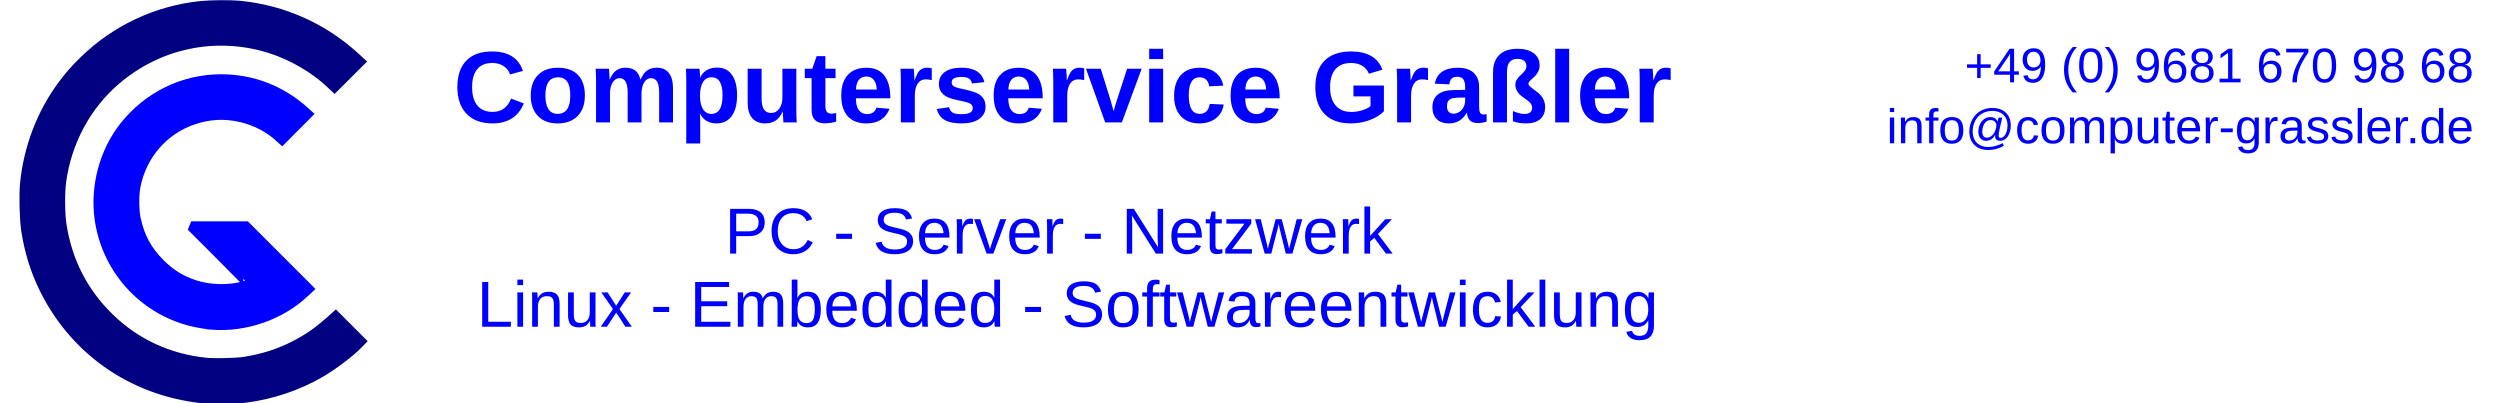 <?xml version="1.0" encoding="UTF-8" standalone="no"?>
<svg
   viewBox="0 0 615.118 99.213"
   version="1.1"
   width="615.118pt"
   height="99.213pt"
   id="svg349"
   sodipodi:docname="header_web.svg"
   xml:space="preserve"
   inkscape:version="1.2.1 (9c6d41e410, 2022-07-14)"
   xmlns:inkscape="http://www.inkscape.org/namespaces/inkscape"
   xmlns:sodipodi="http://sodipodi.sourceforge.net/DTD/sodipodi-0.dtd"
   xmlns:xlink="http://www.w3.org/1999/xlink"
   xmlns="http://www.w3.org/2000/svg"
   xmlns:svg="http://www.w3.org/2000/svg"><sodipodi:namedview
     id="namedview351"
     pagecolor="#ffffff"
     bordercolor="#666666"
     borderopacity="1.0"
     inkscape:showpageshadow="2"
     inkscape:pageopacity="0.0"
     inkscape:pagecheckerboard="0"
     inkscape:deskcolor="#d1d1d1"
     inkscape:document-units="pt"
     showgrid="false"
     showguides="true"
     inkscape:zoom="0.53410809"
     inkscape:cx="145.10172"
     inkscape:cy="196.58942"
     inkscape:window-width="1920"
     inkscape:window-height="1024"
     inkscape:window-x="1080"
     inkscape:window-y="26"
     inkscape:window-maximized="1"
     inkscape:current-layer="Background"><sodipodi:guide
       position="90.356,128.007"
       orientation="1,0"
       id="guide634"
       inkscape:locked="false" /><sodipodi:guide
       position="4.468,116.589"
       orientation="1,0"
       id="guide636"
       inkscape:locked="false" /></sodipodi:namedview><defs
     id="defs64"><clipPath
       id="Clip0"
       clipPathUnits="userSpaceOnUse"
       clip-rule="evenodd"><path
         d="M0 0 L86 0 L86 85.695 L0 85.695 L0 0 Z"
         transform="matrix(1 0 0 1 0 0)"
         id="path2" /></clipPath><path
       id="GlLiberationSans-Bold38"
       d="M3.882 8.965 C4.751 8.965 5.355 8.529 5.693 7.656 L6.948 8.13 C6.678 8.794 6.282 9.288 5.759 9.612 C5.237 9.936 4.611 10.098 3.882 10.098 C2.775 10.098 1.92 9.784 1.316 9.158 C0.712 8.531 0.41 7.655 0.41 6.528 C0.41 5.399 0.702 4.531 1.284 3.926 C1.867 3.32 2.712 3.018 3.818 3.018 C4.626 3.018 5.283 3.179 5.791 3.503 C6.299 3.827 6.655 4.303 6.86 4.932 L5.591 5.278 C5.483 4.933 5.273 4.659 4.958 4.456 C4.644 4.252 4.274 4.15 3.848 4.15 C3.197 4.15 2.703 4.352 2.366 4.756 C2.029 5.159 1.86 5.75 1.86 6.528 C1.86 7.319 2.034 7.923 2.38 8.34 C2.727 8.757 3.228 8.965 3.882 8.965 Z" /><path
       id="GlLiberationSans-Bold82"
       d="M5.718 7.353 C5.718 8.21 5.48 8.881 5.005 9.368 C4.53 9.854 3.872 10.098 3.032 10.098 C2.209 10.098 1.562 9.854 1.094 9.365 C0.625 8.877 0.391 8.206 0.391 7.353 C0.391 6.504 0.625 5.836 1.094 5.349 C1.562 4.862 2.218 4.619 3.062 4.619 C3.924 4.619 4.582 4.854 5.037 5.325 C5.491 5.795 5.718 6.471 5.718 7.353 L5.718 7.353 Z M4.282 7.353 C4.282 6.725 4.18 6.27 3.975 5.986 C3.77 5.703 3.472 5.562 3.081 5.562 C2.248 5.562 1.831 6.159 1.831 7.353 C1.831 7.943 1.933 8.391 2.136 8.699 C2.34 9.006 2.633 9.16 3.018 9.16 C3.861 9.16 4.282 8.558 4.282 7.353 Z" /><path
       id="GlLiberationSans-Bold80"
       d="M3.809 10 L3.809 7.036 C3.809 6.108 3.542 5.645 3.008 5.645 C2.731 5.645 2.506 5.786 2.332 6.069 C2.157 6.353 2.07 6.719 2.07 7.168 L2.07 10 L0.698 10 L0.698 5.898 C0.698 5.615 0.694 5.383 0.686 5.203 C0.678 5.022 0.669 4.86 0.659 4.717 L1.968 4.717 C1.978 4.779 1.991 4.944 2.007 5.212 C2.023 5.481 2.031 5.666 2.031 5.767 L2.051 5.767 C2.22 5.363 2.431 5.07 2.683 4.888 C2.935 4.705 3.237 4.614 3.589 4.614 C4.396 4.614 4.886 4.998 5.059 5.767 L5.088 5.767 C5.267 5.356 5.482 5.062 5.732 4.883 C5.983 4.704 6.302 4.614 6.69 4.614 C7.204 4.614 7.596 4.789 7.866 5.139 C8.136 5.489 8.272 5.991 8.272 6.645 L8.272 10 L6.909 10 L6.909 7.036 C6.909 6.108 6.642 5.645 6.108 5.645 C5.841 5.645 5.622 5.774 5.452 6.033 C5.281 6.292 5.187 6.649 5.171 7.105 L5.171 10 L3.809 10 Z" /><path
       id="GlLiberationSans-Bold83"
       d="M5.698 7.334 C5.698 8.216 5.522 8.897 5.168 9.377 C4.815 9.858 4.316 10.098 3.672 10.098 C3.301 10.098 2.978 10.017 2.703 9.856 C2.428 9.695 2.217 9.463 2.07 9.16 L2.041 9.16 C2.061 9.258 2.07 9.554 2.07 10.049 L2.07 12.075 L0.698 12.075 L0.698 5.933 C0.698 5.435 0.685 5.029 0.659 4.717 L1.992 4.717 C2.008 4.775 2.022 4.891 2.034 5.063 C2.045 5.236 2.051 5.407 2.051 5.576 L2.07 5.576 C2.38 4.928 2.943 4.605 3.76 4.605 C4.375 4.605 4.852 4.841 5.19 5.315 C5.529 5.789 5.698 6.462 5.698 7.334 L5.698 7.334 Z M4.268 7.334 C4.268 6.149 3.905 5.557 3.179 5.557 C2.814 5.557 2.535 5.716 2.341 6.035 C2.148 6.354 2.051 6.8 2.051 7.373 C2.051 7.943 2.148 8.383 2.341 8.694 C2.535 9.005 2.811 9.16 3.169 9.16 C3.901 9.16 4.268 8.551 4.268 7.334 Z" /><path
       id="GlLiberationSans-Bold88"
       d="M1.992 4.717 L1.992 7.681 C1.992 8.608 2.305 9.072 2.93 9.072 C3.262 9.072 3.53 8.93 3.733 8.645 C3.936 8.36 4.038 7.995 4.038 7.549 L4.038 4.717 L5.41 4.717 L5.41 8.818 C5.41 9.268 5.423 9.661 5.449 10 L4.141 10 C4.102 9.531 4.082 9.181 4.082 8.95 L4.058 8.95 C3.875 9.351 3.643 9.642 3.362 9.824 C3.08 10.007 2.746 10.098 2.358 10.098 C1.799 10.098 1.369 9.926 1.069 9.582 C0.77 9.239 0.62 8.735 0.62 8.071 L0.62 4.717 L1.992 4.717 Z" /><path
       id="GlLiberationSans-Bold87"
       d="M2.051 10.088 C1.647 10.088 1.336 9.978 1.118 9.758 C0.9 9.539 0.791 9.206 0.791 8.76 L0.791 5.645 L0.122 5.645 L0.122 4.717 L0.859 4.717 L1.289 3.477 L2.148 3.477 L2.148 4.717 L3.149 4.717 L3.149 5.645 L2.148 5.645 L2.148 8.389 C2.148 8.646 2.197 8.835 2.295 8.957 C2.393 9.08 2.544 9.141 2.749 9.141 C2.856 9.141 3.009 9.118 3.208 9.072 L3.208 9.922 C2.869 10.033 2.484 10.088 2.051 10.088 Z" /><path
       id="GlLiberationSans-Bold72"
       d="M2.861 10.098 C2.067 10.098 1.457 9.863 1.03 9.392 C0.604 8.922 0.391 8.236 0.391 7.334 C0.391 6.462 0.607 5.791 1.04 5.322 C1.473 4.853 2.087 4.619 2.881 4.619 C3.639 4.619 4.219 4.871 4.619 5.374 C5.019 5.877 5.22 6.613 5.22 7.583 L5.22 7.622 L1.831 7.622 C1.831 8.136 1.926 8.525 2.117 8.787 C2.307 9.049 2.578 9.18 2.93 9.18 C3.415 9.18 3.721 8.97 3.848 8.55 L5.142 8.662 C4.767 9.619 4.007 10.098 2.861 10.098 L2.861 10.098 Z M2.861 5.483 C2.539 5.483 2.291 5.596 2.117 5.82 C1.943 6.045 1.851 6.359 1.841 6.763 L3.892 6.763 C3.866 6.336 3.763 6.016 3.584 5.803 C3.405 5.59 3.164 5.483 2.861 5.483 Z" /><path
       id="GlLiberationSans-Bold85"
       d="M0.698 10 L0.698 5.957 C0.698 5.667 0.694 5.426 0.686 5.232 C0.678 5.038 0.669 4.867 0.659 4.717 L1.968 4.717 C1.978 4.775 1.991 4.954 2.007 5.252 C2.023 5.549 2.031 5.747 2.031 5.845 L2.051 5.845 C2.184 5.474 2.303 5.212 2.407 5.061 C2.511 4.91 2.635 4.797 2.778 4.724 C2.922 4.651 3.101 4.614 3.315 4.614 C3.491 4.614 3.633 4.639 3.74 4.688 L3.74 5.835 C3.519 5.786 3.324 5.762 3.154 5.762 C2.812 5.762 2.546 5.9 2.356 6.177 C2.166 6.453 2.07 6.864 2.07 7.407 L2.07 10 L0.698 10 Z" /><path
       id="GlLiberationSans-Bold86"
       d="M5.151 8.457 C5.151 8.968 4.942 9.369 4.524 9.661 C4.106 9.952 3.527 10.098 2.788 10.098 C2.062 10.098 1.506 9.983 1.121 9.753 C0.735 9.524 0.479 9.167 0.352 8.682 L1.558 8.501 C1.626 8.752 1.744 8.929 1.912 9.033 C2.079 9.137 2.371 9.189 2.788 9.189 C3.172 9.189 3.452 9.141 3.628 9.043 C3.804 8.945 3.892 8.792 3.892 8.584 C3.892 8.415 3.821 8.28 3.679 8.181 C3.538 8.082 3.298 7.998 2.959 7.93 C2.184 7.777 1.662 7.634 1.392 7.503 C1.121 7.371 0.916 7.2 0.774 6.99 C0.632 6.78 0.562 6.522 0.562 6.216 C0.562 5.711 0.756 5.318 1.145 5.037 C1.534 4.755 2.085 4.614 2.798 4.614 C3.426 4.614 3.932 4.736 4.314 4.98 C4.696 5.225 4.935 5.578 5.029 6.04 L3.813 6.167 C3.774 5.952 3.678 5.792 3.525 5.686 C3.372 5.58 3.13 5.527 2.798 5.527 C2.472 5.527 2.228 5.569 2.065 5.652 C1.903 5.735 1.821 5.874 1.821 6.069 C1.821 6.222 1.884 6.344 2.009 6.433 C2.135 6.523 2.345 6.597 2.642 6.655 C3.055 6.74 3.422 6.827 3.743 6.917 C4.063 7.006 4.32 7.113 4.514 7.236 C4.708 7.36 4.862 7.519 4.978 7.713 C5.094 7.906 5.151 8.154 5.151 8.457 Z" /><path
       id="GlLiberationSans-Bold89"
       d="M3.569 10 L1.929 10 L0.039 4.717 L1.489 4.717 L2.412 7.671 C2.461 7.834 2.576 8.241 2.759 8.892 C2.791 8.758 2.858 8.524 2.959 8.188 C3.06 7.853 3.434 6.696 4.082 4.717 L5.518 4.717 L3.569 10 Z" /><path
       id="GlLiberationSans-Bold76"
       d="M0.698 3.765 L0.698 2.754 L2.07 2.754 L2.07 3.765 L0.698 3.765 L0.698 3.765 Z M0.698 10 L0.698 4.717 L2.07 4.717 L2.07 10 L0.698 10 Z" /><path
       id="GlLiberationSans-Bold70"
       d="M2.9 10.098 C2.1 10.098 1.481 9.859 1.045 9.382 C0.609 8.905 0.391 8.241 0.391 7.388 C0.391 6.515 0.61 5.836 1.05 5.349 C1.489 4.862 2.113 4.619 2.92 4.619 C3.542 4.619 4.056 4.775 4.463 5.088 C4.87 5.4 5.125 5.832 5.23 6.382 L3.848 6.45 C3.809 6.18 3.711 5.964 3.555 5.803 C3.398 5.642 3.177 5.562 2.891 5.562 C2.184 5.562 1.831 6.152 1.831 7.334 C1.831 8.551 2.191 9.16 2.91 9.16 C3.171 9.16 3.389 9.078 3.564 8.914 C3.74 8.749 3.849 8.504 3.892 8.179 L5.269 8.242 C5.22 8.604 5.09 8.926 4.88 9.209 C4.67 9.492 4.395 9.711 4.053 9.866 C3.711 10.02 3.327 10.098 2.9 10.098 Z" /><path
       id="GlLiberationSans-Bold3"
       d="" /><path
       id="GlLiberationSans-Bold42"
       d="M3.936 8.97 C4.31 8.97 4.673 8.915 5.024 8.806 C5.376 8.697 5.648 8.558 5.84 8.389 L5.84 7.437 L4.16 7.437 L4.16 6.372 L7.158 6.372 L7.158 8.901 C6.794 9.276 6.319 9.569 5.735 9.78 C5.151 9.992 4.538 10.098 3.897 10.098 C2.777 10.098 1.916 9.788 1.313 9.168 C0.711 8.547 0.41 7.668 0.41 6.528 C0.41 5.395 0.713 4.527 1.318 3.923 C1.924 3.319 2.795 3.018 3.931 3.018 C5.545 3.018 6.572 3.615 7.012 4.81 L5.684 5.21 C5.54 4.862 5.316 4.598 5.01 4.419 C4.704 4.24 4.344 4.15 3.931 4.15 C3.254 4.15 2.739 4.355 2.388 4.766 C2.036 5.176 1.86 5.763 1.86 6.528 C1.86 7.306 2.042 7.908 2.405 8.332 C2.768 8.757 3.278 8.97 3.936 8.97 Z" /><path
       id="GlLiberationSans-Bold68"
       d="M1.919 10.098 C1.408 10.098 1.009 9.958 0.723 9.68 C0.436 9.402 0.293 9.01 0.293 8.506 C0.293 7.959 0.471 7.542 0.828 7.256 C1.184 6.969 1.701 6.823 2.378 6.816 L3.516 6.797 L3.516 6.528 C3.516 6.183 3.455 5.927 3.335 5.759 C3.215 5.592 3.018 5.508 2.744 5.508 C2.49 5.508 2.304 5.566 2.185 5.681 C2.066 5.797 1.992 5.988 1.963 6.255 L0.532 6.187 C0.62 5.672 0.855 5.282 1.238 5.017 C1.62 4.752 2.142 4.619 2.803 4.619 C3.47 4.619 3.984 4.783 4.346 5.112 C4.707 5.441 4.888 5.908 4.888 6.514 L4.888 8.438 C4.888 8.734 4.921 8.938 4.988 9.05 C5.055 9.163 5.166 9.219 5.322 9.219 C5.427 9.219 5.527 9.209 5.625 9.189 L5.625 9.932 C5.544 9.951 5.47 9.969 5.405 9.985 C5.34 10.002 5.275 10.015 5.21 10.024 C5.145 10.034 5.076 10.042 5.003 10.049 C4.929 10.055 4.844 10.059 4.746 10.059 C4.401 10.059 4.146 9.974 3.982 9.805 C3.817 9.635 3.719 9.386 3.687 9.058 L3.657 9.058 C3.273 9.751 2.694 10.098 1.919 10.098 L1.919 10.098 Z M3.516 7.554 L2.812 7.563 C2.494 7.576 2.267 7.611 2.134 7.668 C2 7.725 1.899 7.812 1.829 7.93 C1.759 8.047 1.724 8.203 1.724 8.398 C1.724 8.649 1.781 8.835 1.897 8.957 C2.013 9.08 2.166 9.141 2.358 9.141 C2.573 9.141 2.769 9.082 2.947 8.965 C3.124 8.848 3.263 8.686 3.364 8.479 C3.465 8.272 3.516 8.053 3.516 7.822 L3.516 7.554 Z" /><path
       id="GlLiberationSans-Bold161"
       d="M5.825 8.477 C5.825 9.004 5.662 9.406 5.334 9.683 C5.007 9.959 4.541 10.098 3.936 10.098 C3.46 10.098 3.034 10.028 2.656 9.888 L2.656 8.882 C2.819 8.957 3.01 9.023 3.23 9.082 C3.45 9.141 3.636 9.17 3.789 9.17 C4.053 9.17 4.245 9.114 4.365 9.001 C4.486 8.889 4.546 8.74 4.546 8.555 C4.546 8.385 4.484 8.228 4.36 8.084 C4.237 7.939 4.023 7.767 3.721 7.568 C3.171 7.213 2.895 6.787 2.895 6.289 C2.895 6.113 2.94 5.949 3.03 5.796 C3.119 5.643 3.257 5.485 3.442 5.322 C3.641 5.146 3.781 4.993 3.862 4.861 C3.944 4.729 3.984 4.59 3.984 4.443 C3.984 4.232 3.909 4.062 3.757 3.936 C3.606 3.809 3.387 3.745 3.101 3.745 C2.765 3.745 2.51 3.848 2.334 4.055 C2.158 4.262 2.07 4.595 2.07 5.054 L2.07 10 L0.698 10 L0.698 5.083 C0.698 4.321 0.906 3.743 1.321 3.347 C1.736 2.952 2.334 2.754 3.115 2.754 C3.786 2.754 4.315 2.9 4.702 3.193 C5.09 3.486 5.283 3.885 5.283 4.39 C5.283 4.565 5.256 4.722 5.203 4.861 C5.149 4.999 5.081 5.124 5 5.234 C4.919 5.345 4.83 5.444 4.734 5.532 C4.638 5.62 4.549 5.701 4.468 5.774 C4.386 5.847 4.319 5.917 4.265 5.984 C4.211 6.051 4.185 6.116 4.185 6.182 C4.185 6.263 4.218 6.34 4.285 6.414 C4.351 6.487 4.592 6.676 5.005 6.982 C5.552 7.389 5.825 7.887 5.825 8.477 Z" /><path
       id="GlLiberationSans-Bold79"
       d="M0.698 10 L0.698 2.754 L2.07 2.754 L2.07 10 L0.698 10 Z" /><path
       id="GlLiberationSans51"
       d="M6.143 5.19 C6.143 5.842 5.93 6.359 5.505 6.743 C5.081 7.127 4.504 7.319 3.774 7.319 L1.753 7.319 L1.753 10 L0.82 10 L0.82 3.12 L3.716 3.12 C4.487 3.12 5.085 3.301 5.508 3.662 C5.931 4.023 6.143 4.533 6.143 5.19 L6.143 5.19 Z M5.205 5.2 C5.205 4.312 4.671 3.867 3.604 3.867 L1.753 3.867 L1.753 6.582 L3.643 6.582 C4.684 6.582 5.205 6.121 5.205 5.2 Z" /><path
       id="GlLiberationSans38"
       d="M3.867 3.779 C3.106 3.779 2.513 4.024 2.09 4.514 C1.667 5.004 1.455 5.675 1.455 6.528 C1.455 7.371 1.676 8.049 2.117 8.562 C2.558 9.075 3.154 9.331 3.906 9.331 C4.87 9.331 5.594 8.854 6.079 7.9 L6.841 8.281 C6.558 8.874 6.16 9.324 5.647 9.634 C5.134 9.943 4.539 10.098 3.862 10.098 C3.169 10.098 2.569 9.954 2.063 9.666 C1.557 9.377 1.171 8.966 0.906 8.43 C0.64 7.895 0.508 7.261 0.508 6.528 C0.508 5.431 0.804 4.572 1.396 3.95 C1.989 3.328 2.809 3.018 3.857 3.018 C4.59 3.018 5.202 3.161 5.693 3.447 C6.185 3.734 6.546 4.158 6.777 4.722 L5.894 5.015 C5.734 4.614 5.478 4.308 5.125 4.097 C4.771 3.885 4.352 3.779 3.867 3.779 Z" /><path
       id="GlLiberationSans3"
       d="" /><path
       id="GlLiberationSans16"
       d="M0.444 7.734 L0.444 6.953 L2.886 6.953 L2.886 7.734 L0.444 7.734 Z" /><path
       id="GlLiberationSans54"
       d="M6.211 8.101 C6.211 8.735 5.963 9.227 5.466 9.575 C4.97 9.923 4.271 10.098 3.369 10.098 C1.693 10.098 0.721 9.515 0.454 8.35 L1.357 8.169 C1.462 8.582 1.683 8.886 2.022 9.08 C2.36 9.273 2.821 9.37 3.403 9.37 C4.006 9.37 4.47 9.267 4.797 9.06 C5.125 8.853 5.288 8.55 5.288 8.149 C5.288 7.925 5.237 7.742 5.134 7.603 C5.032 7.463 4.888 7.347 4.702 7.256 C4.517 7.165 4.295 7.088 4.038 7.026 C3.781 6.965 3.496 6.898 3.184 6.826 C2.64 6.706 2.227 6.585 1.946 6.465 C1.664 6.344 1.442 6.21 1.279 6.062 C1.117 5.914 0.992 5.741 0.906 5.542 C0.82 5.343 0.776 5.116 0.776 4.858 C0.776 4.269 1.002 3.815 1.453 3.496 C1.903 3.177 2.549 3.018 3.389 3.018 C4.17 3.018 4.767 3.137 5.181 3.376 C5.594 3.616 5.884 4.023 6.05 4.6 L5.132 4.761 C5.031 4.396 4.839 4.132 4.556 3.967 C4.272 3.803 3.88 3.721 3.379 3.721 C2.829 3.721 2.409 3.812 2.119 3.994 C1.829 4.176 1.685 4.448 1.685 4.81 C1.685 5.021 1.741 5.196 1.853 5.335 C1.965 5.473 2.127 5.59 2.339 5.686 C2.55 5.782 2.972 5.9 3.604 6.04 C3.815 6.089 4.026 6.139 4.236 6.189 C4.446 6.239 4.647 6.3 4.839 6.37 C5.031 6.44 5.211 6.522 5.378 6.616 C5.546 6.711 5.692 6.826 5.815 6.963 C5.939 7.1 6.036 7.261 6.106 7.446 C6.176 7.632 6.211 7.85 6.211 8.101 Z" /><path
       id="GlLiberationSans72"
       d="M1.348 7.544 C1.348 8.149 1.473 8.617 1.724 8.945 C1.974 9.274 2.341 9.438 2.822 9.438 C3.203 9.438 3.508 9.362 3.738 9.209 C3.967 9.056 4.123 8.862 4.204 8.628 L4.976 8.848 C4.66 9.681 3.942 10.098 2.822 10.098 C2.041 10.098 1.446 9.865 1.038 9.399 C0.629 8.934 0.425 8.242 0.425 7.324 C0.425 6.452 0.629 5.783 1.038 5.317 C1.446 4.852 2.03 4.619 2.788 4.619 C4.341 4.619 5.117 5.555 5.117 7.427 L5.117 7.544 L1.348 7.544 L1.348 7.544 Z M4.209 6.87 C4.16 6.313 4.019 5.907 3.784 5.652 C3.55 5.396 3.213 5.269 2.773 5.269 C2.347 5.269 2.009 5.411 1.76 5.696 C1.511 5.981 1.377 6.372 1.357 6.87 L4.209 6.87 Z" /><path
       id="GlLiberationSans85"
       d="M0.693 10 L0.693 5.947 C0.693 5.576 0.684 5.166 0.664 4.717 L1.494 4.717 C1.52 5.316 1.533 5.675 1.533 5.796 L1.553 5.796 C1.693 5.343 1.854 5.034 2.036 4.868 C2.218 4.702 2.476 4.619 2.808 4.619 C2.925 4.619 3.044 4.635 3.164 4.668 L3.164 5.474 C3.047 5.441 2.891 5.425 2.695 5.425 C2.331 5.425 2.052 5.582 1.86 5.896 C1.668 6.21 1.572 6.66 1.572 7.246 L1.572 10 L0.693 10 Z" /><path
       id="GlLiberationSans89"
       d="M2.993 10 L1.953 10 L0.034 4.717 L0.972 4.717 L2.134 8.154 C2.176 8.284 2.288 8.67 2.471 9.312 L2.642 8.74 L2.832 8.164 L4.033 4.717 L4.966 4.717 L2.993 10 Z" /><path
       id="GlLiberationSans49"
       d="M5.283 10 L1.602 4.141 L1.626 4.614 L1.65 5.43 L1.65 10 L0.82 10 L0.82 3.12 L1.904 3.12 L5.625 9.019 C5.586 8.381 5.566 7.918 5.566 7.632 L5.566 3.12 L6.406 3.12 L6.406 10 L5.283 10 Z" /><path
       id="GlLiberationSans87"
       d="M2.705 9.961 C2.415 10.039 2.119 10.078 1.816 10.078 C1.113 10.078 0.762 9.679 0.762 8.882 L0.762 5.356 L0.151 5.356 L0.151 4.717 L0.796 4.717 L1.055 3.535 L1.641 3.535 L1.641 4.717 L2.617 4.717 L2.617 5.356 L1.641 5.356 L1.641 8.691 C1.641 8.945 1.682 9.123 1.765 9.226 C1.848 9.329 1.992 9.38 2.197 9.38 C2.315 9.38 2.484 9.357 2.705 9.312 L2.705 9.961 Z" /><path
       id="GlLiberationSans93"
       d="M0.405 10 L0.405 9.331 L3.359 5.395 L0.571 5.395 L0.571 4.717 L4.399 4.717 L4.399 5.386 L1.44 9.321 L4.502 9.321 L4.502 10 L0.405 10 Z" /><path
       id="GlLiberationSans90"
       d="M5.732 10 L4.712 10 L3.789 6.265 L3.613 5.439 C3.584 5.586 3.538 5.797 3.477 6.072 C3.415 6.347 3.083 7.656 2.48 10 L1.465 10 L-0.015 4.717 L0.855 4.717 L1.748 8.306 C1.771 8.384 1.841 8.706 1.958 9.273 L2.041 8.911 L3.145 4.717 L4.087 4.717 L5.01 8.345 L5.234 9.273 L5.386 8.594 L6.387 4.717 L7.246 4.717 L5.732 10 Z" /><path
       id="GlLiberationSans78"
       d="M3.984 10 L2.197 7.588 L1.553 8.12 L1.553 10 L0.674 10 L0.674 2.754 L1.553 2.754 L1.553 7.28 L3.872 4.717 L4.902 4.717 L2.759 6.987 L5.015 10 L3.984 10 Z" /><path
       id="GlLiberationSans47"
       d="M0.82 10 L0.82 3.12 L1.753 3.12 L1.753 9.238 L5.23 9.238 L5.23 10 L0.82 10 Z" /><path
       id="GlLiberationSans76"
       d="M0.669 3.594 L0.669 2.754 L1.548 2.754 L1.548 3.594 L0.669 3.594 L0.669 3.594 Z M0.669 10 L0.669 4.717 L1.548 4.717 L1.548 10 L0.669 10 Z" /><path
       id="GlLiberationSans81"
       d="M4.028 10 L4.028 6.65 C4.028 6.302 3.994 6.032 3.926 5.84 C3.857 5.648 3.748 5.509 3.599 5.425 C3.449 5.34 3.229 5.298 2.94 5.298 C2.516 5.298 2.183 5.443 1.938 5.732 C1.694 6.022 1.572 6.424 1.572 6.938 L1.572 10 L0.693 10 L0.693 5.845 C0.693 5.229 0.684 4.853 0.664 4.717 L1.494 4.717 C1.497 4.733 1.501 4.777 1.504 4.849 C1.507 4.92 1.511 5.003 1.516 5.095 C1.521 5.188 1.527 5.363 1.533 5.62 L1.548 5.62 C1.75 5.256 1.983 4.998 2.249 4.846 C2.514 4.695 2.843 4.619 3.237 4.619 C3.817 4.619 4.241 4.763 4.509 5.051 C4.778 5.339 4.912 5.815 4.912 6.48 L4.912 10 L4.028 10 Z" /><path
       id="GlLiberationSans88"
       d="M1.533 4.717 L1.533 8.066 C1.533 8.415 1.567 8.685 1.636 8.877 C1.704 9.069 1.813 9.207 1.963 9.292 C2.113 9.377 2.332 9.419 2.622 9.419 C3.045 9.419 3.379 9.274 3.623 8.984 C3.867 8.695 3.989 8.293 3.989 7.778 L3.989 4.717 L4.868 4.717 L4.868 8.872 C4.868 9.487 4.878 9.863 4.897 10 L4.067 10 C4.064 9.984 4.061 9.94 4.058 9.868 C4.054 9.797 4.05 9.714 4.045 9.622 C4.041 9.529 4.035 9.354 4.028 9.097 L4.014 9.097 C3.812 9.461 3.578 9.719 3.313 9.871 C3.048 10.022 2.718 10.098 2.324 10.098 C1.745 10.098 1.321 9.954 1.052 9.666 C0.784 9.377 0.649 8.901 0.649 8.237 L0.649 4.717 L1.533 4.717 Z" /><path
       id="GlLiberationSans91"
       d="M3.911 10 L2.49 7.832 L1.06 10 L0.112 10 L1.992 7.285 L0.2 4.717 L1.172 4.717 L2.49 6.772 L3.799 4.717 L4.78 4.717 L2.988 7.275 L4.893 10 L3.911 10 Z" /><path
       id="GlLiberationSans40"
       d="M0.82 10 L0.82 3.12 L6.04 3.12 L6.04 3.882 L1.753 3.882 L1.753 6.089 L5.747 6.089 L5.747 6.841 L1.753 6.841 L1.753 9.238 L6.24 9.238 L6.24 10 L0.82 10 Z" /><path
       id="GlLiberationSans80"
       d="M3.75 10 L3.75 6.65 C3.75 6.139 3.68 5.786 3.54 5.591 C3.4 5.395 3.148 5.298 2.783 5.298 C2.409 5.298 2.113 5.441 1.895 5.728 C1.676 6.014 1.567 6.418 1.567 6.938 L1.567 10 L0.693 10 L0.693 5.845 C0.693 5.229 0.684 4.853 0.664 4.717 L1.494 4.717 C1.497 4.733 1.501 4.777 1.504 4.849 C1.507 4.92 1.511 5.003 1.516 5.095 C1.521 5.188 1.527 5.363 1.533 5.62 L1.548 5.62 C1.737 5.246 1.953 4.985 2.197 4.839 C2.441 4.692 2.739 4.619 3.091 4.619 C3.491 4.619 3.808 4.699 4.04 4.858 C4.273 5.018 4.435 5.272 4.526 5.62 L4.541 5.62 C4.723 5.265 4.944 5.01 5.203 4.853 C5.461 4.697 5.775 4.619 6.143 4.619 C6.677 4.619 7.065 4.764 7.307 5.054 C7.55 5.343 7.671 5.819 7.671 6.48 L7.671 10 L6.802 10 L6.802 6.65 C6.802 6.139 6.732 5.786 6.592 5.591 C6.452 5.395 6.2 5.298 5.835 5.298 C5.451 5.298 5.152 5.44 4.939 5.725 C4.726 6.01 4.619 6.414 4.619 6.938 L4.619 10 L3.75 10 Z" /><path
       id="GlLiberationSans69"
       d="M5.142 7.334 C5.142 9.176 4.494 10.098 3.198 10.098 C2.798 10.098 2.465 10.025 2.2 9.88 C1.934 9.736 1.719 9.502 1.553 9.18 L1.543 9.18 C1.543 9.281 1.536 9.434 1.523 9.641 C1.51 9.848 1.501 9.967 1.494 10 L0.645 10 C0.664 9.824 0.674 9.461 0.674 8.911 L0.674 2.754 L1.553 2.754 L1.553 4.819 C1.553 5.031 1.546 5.28 1.533 5.566 L1.553 5.566 C1.716 5.228 1.931 4.985 2.2 4.839 C2.468 4.692 2.801 4.619 3.198 4.619 C3.866 4.619 4.356 4.844 4.67 5.293 C4.984 5.742 5.142 6.422 5.142 7.334 L5.142 7.334 Z M4.219 7.363 C4.219 6.624 4.121 6.095 3.926 5.776 C3.73 5.457 3.413 5.298 2.974 5.298 C2.479 5.298 2.118 5.467 1.892 5.806 C1.666 6.144 1.553 6.681 1.553 7.417 C1.553 8.11 1.663 8.622 1.885 8.953 C2.106 9.283 2.466 9.448 2.964 9.448 C3.407 9.448 3.726 9.285 3.923 8.957 C4.12 8.63 4.219 8.099 4.219 7.363 Z" /><path
       id="GlLiberationSans71"
       d="M4.009 9.15 C3.846 9.489 3.63 9.731 3.362 9.878 C3.093 10.024 2.76 10.098 2.363 10.098 C1.696 10.098 1.205 9.873 0.891 9.424 C0.577 8.975 0.42 8.294 0.42 7.383 C0.42 5.54 1.068 4.619 2.363 4.619 C2.764 4.619 3.097 4.692 3.364 4.839 C3.631 4.985 3.846 5.218 4.009 5.537 L4.019 5.537 L4.009 4.946 L4.009 2.754 L4.888 2.754 L4.888 8.911 C4.888 9.461 4.897 9.824 4.917 10 L4.077 10 C4.067 9.948 4.057 9.828 4.045 9.639 C4.034 9.45 4.028 9.287 4.028 9.15 L4.009 9.15 L4.009 9.15 Z M1.343 7.353 C1.343 8.092 1.44 8.621 1.636 8.94 C1.831 9.259 2.148 9.419 2.588 9.419 C3.086 9.419 3.447 9.246 3.672 8.901 C3.896 8.556 4.009 8.021 4.009 7.295 C4.009 6.595 3.896 6.082 3.672 5.757 C3.447 5.431 3.089 5.269 2.598 5.269 C2.155 5.269 1.835 5.432 1.638 5.759 C1.441 6.086 1.343 6.618 1.343 7.353 Z" /><path
       id="GlLiberationSans82"
       d="M5.142 7.353 C5.142 8.278 4.938 8.966 4.531 9.419 C4.124 9.871 3.534 10.098 2.759 10.098 C1.987 10.098 1.405 9.863 1.011 9.392 C0.617 8.922 0.42 8.242 0.42 7.353 C0.42 5.531 1.209 4.619 2.788 4.619 C3.595 4.619 4.189 4.841 4.57 5.286 C4.951 5.73 5.142 6.419 5.142 7.353 L5.142 7.353 Z M4.219 7.353 C4.219 6.624 4.111 6.095 3.894 5.764 C3.678 5.434 3.314 5.269 2.803 5.269 C2.288 5.269 1.917 5.437 1.687 5.774 C1.458 6.111 1.343 6.637 1.343 7.353 C1.343 8.05 1.456 8.573 1.682 8.923 C1.908 9.273 2.264 9.448 2.749 9.448 C3.276 9.448 3.653 9.279 3.879 8.94 C4.106 8.602 4.219 8.073 4.219 7.353 Z" /><path
       id="GlLiberationSans73"
       d="M1.763 5.356 L1.763 10 L0.884 10 L0.884 5.356 L0.142 5.356 L0.142 4.717 L0.884 4.717 L0.884 4.121 C0.884 3.639 0.99 3.293 1.201 3.081 C1.413 2.869 1.737 2.764 2.173 2.764 C2.417 2.764 2.624 2.783 2.793 2.822 L2.793 3.491 C2.647 3.465 2.516 3.452 2.402 3.452 C2.178 3.452 2.015 3.509 1.914 3.623 C1.813 3.737 1.763 3.944 1.763 4.243 L1.763 4.717 L2.793 4.717 L2.793 5.356 L1.763 5.356 Z" /><path
       id="GlLiberationSans68"
       d="M2.022 10.098 C1.491 10.098 1.092 9.958 0.825 9.678 C0.558 9.398 0.425 9.014 0.425 8.525 C0.425 7.978 0.605 7.559 0.964 7.266 C1.324 6.973 1.904 6.816 2.705 6.797 L3.892 6.777 L3.892 6.489 C3.892 6.06 3.8 5.752 3.618 5.566 C3.436 5.381 3.149 5.288 2.759 5.288 C2.365 5.288 2.078 5.355 1.899 5.488 C1.72 5.622 1.613 5.835 1.577 6.128 L0.659 6.045 C0.809 5.094 1.515 4.619 2.778 4.619 C3.442 4.619 3.942 4.771 4.277 5.076 C4.613 5.38 4.78 5.82 4.78 6.396 L4.78 8.672 C4.78 8.932 4.814 9.128 4.883 9.26 C4.951 9.392 5.081 9.458 5.273 9.458 C5.358 9.458 5.454 9.447 5.562 9.424 L5.562 9.971 C5.34 10.023 5.114 10.049 4.883 10.049 C4.557 10.049 4.32 9.963 4.172 9.793 C4.024 9.622 3.94 9.354 3.921 8.989 L3.892 8.989 C3.667 9.393 3.406 9.679 3.108 9.846 C2.81 10.014 2.448 10.098 2.022 10.098 L2.022 10.098 Z M2.222 9.438 C2.544 9.438 2.83 9.365 3.081 9.219 C3.332 9.072 3.529 8.871 3.674 8.616 C3.819 8.36 3.892 8.097 3.892 7.827 L3.892 7.393 L2.93 7.412 C2.516 7.419 2.203 7.461 1.99 7.539 C1.777 7.617 1.613 7.738 1.499 7.9 C1.385 8.063 1.328 8.276 1.328 8.54 C1.328 8.826 1.405 9.048 1.56 9.204 C1.715 9.36 1.935 9.438 2.222 9.438 Z" /><path
       id="GlLiberationSans70"
       d="M1.343 7.334 C1.343 8.037 1.453 8.558 1.675 8.896 C1.896 9.235 2.23 9.404 2.676 9.404 C2.988 9.404 3.249 9.32 3.459 9.15 C3.669 8.981 3.799 8.721 3.848 8.369 L4.736 8.428 C4.668 8.935 4.451 9.341 4.087 9.644 C3.722 9.946 3.26 10.098 2.7 10.098 C1.961 10.098 1.397 9.864 1.008 9.397 C0.619 8.93 0.425 8.249 0.425 7.353 C0.425 6.465 0.62 5.787 1.011 5.32 C1.401 4.853 1.961 4.619 2.69 4.619 C3.231 4.619 3.679 4.759 4.036 5.039 C4.392 5.319 4.616 5.705 4.707 6.196 L3.804 6.265 C3.758 5.972 3.643 5.739 3.457 5.566 C3.272 5.394 3.008 5.308 2.666 5.308 C2.201 5.308 1.864 5.462 1.655 5.772 C1.447 6.081 1.343 6.602 1.343 7.334 Z" /><path
       id="GlLiberationSans79"
       d="M0.674 10 L0.674 2.754 L1.553 2.754 L1.553 10 L0.674 10 Z" /><path
       id="GlLiberationSans74"
       d="M2.676 12.075 C2.1 12.075 1.641 11.962 1.299 11.736 C0.957 11.51 0.737 11.188 0.64 10.772 L1.523 10.645 C1.582 10.889 1.711 11.077 1.912 11.208 C2.112 11.34 2.375 11.406 2.7 11.406 C3.576 11.406 4.014 10.893 4.014 9.868 L4.014 9.019 L4.004 9.019 C3.838 9.357 3.61 9.612 3.32 9.783 C3.031 9.954 2.692 10.039 2.305 10.039 C1.657 10.039 1.181 9.824 0.876 9.395 C0.572 8.965 0.42 8.289 0.42 7.368 C0.42 6.434 0.584 5.745 0.911 5.3 C1.238 4.856 1.735 4.634 2.402 4.634 C2.777 4.634 3.101 4.719 3.376 4.89 C3.652 5.061 3.864 5.304 4.014 5.62 L4.023 5.62 C4.023 5.522 4.03 5.353 4.043 5.112 C4.056 4.871 4.069 4.74 4.082 4.717 L4.917 4.717 C4.897 4.893 4.888 5.257 4.888 5.81 L4.888 9.849 C4.888 11.333 4.15 12.075 2.676 12.075 L2.676 12.075 Z M4.014 7.358 C4.014 6.929 3.955 6.558 3.838 6.248 C3.721 5.937 3.556 5.699 3.342 5.535 C3.129 5.37 2.887 5.288 2.617 5.288 C2.168 5.288 1.841 5.451 1.636 5.776 C1.431 6.102 1.328 6.629 1.328 7.358 C1.328 8.081 1.424 8.6 1.616 8.916 C1.808 9.232 2.137 9.39 2.603 9.39 C2.879 9.39 3.125 9.308 3.34 9.146 C3.555 8.983 3.721 8.749 3.838 8.445 C3.955 8.14 4.014 7.778 4.014 7.358 Z" /><path
       id="GlLiberationSans14"
       d="M3.276 7.031 L3.276 9.121 L2.559 9.121 L2.559 7.031 L0.488 7.031 L0.488 6.318 L2.559 6.318 L2.559 4.228 L3.276 4.228 L3.276 6.318 L5.347 6.318 L5.347 7.031 L3.276 7.031 Z" /><path
       id="GlLiberationSans23"
       d="M4.302 8.442 L4.302 10 L3.472 10 L3.472 8.442 L0.23 8.442 L0.23 7.759 L3.379 3.12 L4.302 3.12 L4.302 7.749 L5.269 7.749 L5.269 8.442 L4.302 8.442 L4.302 8.442 Z M3.472 4.111 C3.465 4.131 3.42 4.217 3.335 4.37 C3.25 4.523 3.187 4.63 3.145 4.692 L1.382 7.29 L1.118 7.651 L1.04 7.749 L3.472 7.749 L3.472 4.111 Z" /><path
       id="GlLiberationSans28"
       d="M5.088 6.421 C5.088 7.603 4.872 8.511 4.441 9.145 C4.01 9.78 3.395 10.098 2.598 10.098 C2.061 10.098 1.63 9.985 1.306 9.758 C0.982 9.532 0.75 9.167 0.61 8.662 L1.45 8.53 C1.626 9.103 2.013 9.39 2.612 9.39 C3.117 9.39 3.508 9.155 3.784 8.687 C4.061 8.218 4.206 7.549 4.219 6.68 C4.089 6.973 3.866 7.208 3.55 7.385 C3.234 7.563 2.887 7.651 2.51 7.651 C1.891 7.651 1.396 7.44 1.025 7.017 C0.654 6.593 0.469 6.032 0.469 5.332 C0.469 4.613 0.671 4.047 1.074 3.635 C1.478 3.223 2.039 3.018 2.759 3.018 C3.524 3.018 4.103 3.301 4.497 3.867 C4.891 4.434 5.088 5.285 5.088 6.421 L5.088 6.421 Z M4.131 5.571 C4.131 5.018 4.004 4.573 3.75 4.236 C3.496 3.899 3.156 3.73 2.73 3.73 C2.306 3.73 1.973 3.875 1.728 4.163 C1.484 4.451 1.362 4.84 1.362 5.332 C1.362 5.833 1.484 6.23 1.728 6.521 C1.973 6.812 2.303 6.958 2.72 6.958 C2.974 6.958 3.21 6.9 3.428 6.785 C3.646 6.669 3.817 6.505 3.943 6.294 C4.068 6.082 4.131 5.841 4.131 5.571 Z" /><path
       id="GlLiberationSans11"
       d="M0.62 7.402 C0.62 6.462 0.767 5.617 1.062 4.868 C1.357 4.12 1.81 3.415 2.422 2.754 L3.272 2.754 C2.663 3.431 2.216 4.15 1.931 4.912 C1.646 5.674 1.504 6.507 1.504 7.412 C1.504 8.314 1.645 9.144 1.926 9.902 C2.208 10.661 2.656 11.383 3.272 12.07 L2.422 12.07 C1.807 11.406 1.353 10.699 1.06 9.949 C0.767 9.198 0.62 8.356 0.62 7.422 L0.62 7.402 Z" /><path
       id="GlLiberationSans19"
       d="M5.171 6.558 C5.171 7.707 4.968 8.584 4.563 9.19 C4.158 9.795 3.56 10.098 2.769 10.098 C1.978 10.098 1.383 9.797 0.986 9.194 C0.589 8.592 0.391 7.713 0.391 6.558 C0.391 5.376 0.583 4.491 0.969 3.901 C1.355 3.312 1.964 3.018 2.798 3.018 C3.608 3.018 4.207 3.315 4.592 3.911 C4.978 4.507 5.171 5.389 5.171 6.558 L5.171 6.558 Z M4.277 6.558 C4.277 5.565 4.163 4.845 3.933 4.399 C3.704 3.953 3.325 3.73 2.798 3.73 C2.257 3.73 1.869 3.95 1.633 4.39 C1.397 4.829 1.279 5.552 1.279 6.558 C1.279 7.534 1.399 8.249 1.638 8.701 C1.877 9.154 2.257 9.38 2.778 9.38 C3.296 9.38 3.675 9.149 3.916 8.687 C4.157 8.224 4.277 7.515 4.277 6.558 Z" /><path
       id="GlLiberationSans12"
       d="M2.71 7.422 C2.71 8.363 2.563 9.207 2.268 9.956 C1.974 10.705 1.52 11.409 0.908 12.07 L0.059 12.07 C0.671 11.387 1.118 10.667 1.401 9.91 C1.685 9.153 1.826 8.32 1.826 7.412 C1.826 6.504 1.684 5.671 1.399 4.912 C1.114 4.154 0.667 3.434 0.059 2.754 L0.908 2.754 C1.523 3.418 1.978 4.125 2.27 4.875 C2.563 5.626 2.71 6.468 2.71 7.402 L2.71 7.422 Z" /><path
       id="GlLiberationSans25"
       d="M5.122 7.749 C5.122 8.475 4.925 9.048 4.531 9.468 C4.137 9.888 3.594 10.098 2.9 10.098 C2.126 10.098 1.533 9.81 1.123 9.233 C0.713 8.657 0.508 7.819 0.508 6.719 C0.508 5.527 0.721 4.613 1.147 3.975 C1.574 3.337 2.181 3.018 2.969 3.018 C4.007 3.018 4.662 3.485 4.932 4.419 L4.092 4.57 C3.919 4.01 3.542 3.73 2.959 3.73 C2.458 3.73 2.069 3.964 1.794 4.431 C1.519 4.898 1.382 5.575 1.382 6.46 C1.541 6.164 1.766 5.938 2.056 5.784 C2.345 5.629 2.677 5.552 3.052 5.552 C3.687 5.552 4.19 5.75 4.563 6.147 C4.936 6.545 5.122 7.078 5.122 7.749 L5.122 7.749 Z M4.229 7.788 C4.229 7.29 4.107 6.906 3.862 6.636 C3.618 6.366 3.278 6.23 2.842 6.23 C2.432 6.23 2.1 6.35 1.848 6.589 C1.596 6.829 1.47 7.158 1.47 7.578 C1.47 8.109 1.601 8.543 1.863 8.882 C2.125 9.22 2.461 9.39 2.871 9.39 C3.294 9.39 3.626 9.247 3.867 8.963 C4.108 8.678 4.229 8.286 4.229 7.788 Z" /><path
       id="GlLiberationSans27"
       d="M5.127 8.081 C5.127 8.716 4.925 9.211 4.522 9.565 C4.118 9.92 3.538 10.098 2.783 10.098 C2.048 10.098 1.472 9.923 1.057 9.575 C0.642 9.227 0.435 8.732 0.435 8.091 C0.435 7.642 0.563 7.264 0.82 6.958 C1.077 6.652 1.406 6.467 1.807 6.401 L1.807 6.382 C1.432 6.294 1.137 6.104 0.92 5.811 C0.704 5.518 0.596 5.174 0.596 4.78 C0.596 4.256 0.792 3.831 1.184 3.506 C1.576 3.18 2.103 3.018 2.764 3.018 C3.441 3.018 3.975 3.177 4.368 3.496 C4.76 3.815 4.956 4.246 4.956 4.79 C4.956 5.184 4.847 5.527 4.629 5.82 C4.411 6.113 4.113 6.297 3.735 6.372 L3.735 6.392 C4.175 6.463 4.517 6.65 4.761 6.951 C5.005 7.252 5.127 7.629 5.127 8.081 L5.127 8.081 Z M4.043 4.839 C4.043 4.061 3.617 3.672 2.764 3.672 C2.35 3.672 2.035 3.77 1.819 3.965 C1.602 4.16 1.494 4.452 1.494 4.839 C1.494 5.233 1.606 5.533 1.829 5.74 C2.052 5.947 2.367 6.05 2.773 6.05 C3.187 6.05 3.502 5.955 3.718 5.764 C3.935 5.574 4.043 5.265 4.043 4.839 L4.043 4.839 Z M4.214 7.998 C4.214 7.572 4.087 7.25 3.833 7.034 C3.579 6.817 3.223 6.709 2.764 6.709 C2.318 6.709 1.969 6.825 1.719 7.058 C1.468 7.291 1.343 7.611 1.343 8.018 C1.343 8.965 1.826 9.438 2.793 9.438 C3.272 9.438 3.628 9.324 3.862 9.094 C4.097 8.865 4.214 8.499 4.214 7.998 Z" /><path
       id="GlLiberationSans20"
       d="M0.762 10 L0.762 9.253 L2.515 9.253 L2.515 3.96 L0.962 5.068 L0.962 4.238 L2.588 3.12 L3.398 3.12 L3.398 9.253 L5.073 9.253 L5.073 10 L0.762 10 Z" /><path
       id="GlLiberationSans26"
       d="M5.059 3.833 C4.355 4.907 3.859 5.749 3.569 6.357 C3.28 6.966 3.062 7.567 2.917 8.159 C2.773 8.752 2.7 9.365 2.7 10 L1.782 10 C1.782 9.121 1.969 8.196 2.341 7.224 C2.714 6.252 3.337 5.133 4.209 3.867 L0.513 3.867 L0.513 3.12 L5.059 3.12 L5.059 3.833 Z" /><path
       id="GlLiberationSans35"
       d="M9.287 6.313 C9.287 6.919 9.194 7.467 9.006 7.957 C8.819 8.446 8.559 8.825 8.225 9.092 C7.892 9.359 7.518 9.492 7.105 9.492 C6.782 9.492 6.533 9.421 6.357 9.277 C6.182 9.134 6.094 8.919 6.094 8.633 L6.108 8.291 L6.079 8.291 C5.864 8.691 5.598 8.992 5.281 9.192 C4.963 9.392 4.621 9.492 4.253 9.492 C3.742 9.492 3.346 9.326 3.064 8.994 C2.782 8.662 2.642 8.202 2.642 7.612 C2.642 7.078 2.747 6.582 2.957 6.123 C3.167 5.664 3.46 5.299 3.838 5.029 C4.216 4.759 4.634 4.624 5.093 4.624 C5.806 4.624 6.296 4.92 6.562 5.513 L6.592 5.513 L6.782 4.731 L7.544 4.731 L6.978 7.202 C6.857 7.736 6.797 8.148 6.797 8.438 C6.797 8.743 6.929 8.896 7.192 8.896 C7.453 8.896 7.693 8.784 7.912 8.56 C8.132 8.335 8.306 8.026 8.433 7.632 C8.56 7.238 8.623 6.802 8.623 6.323 C8.623 5.741 8.498 5.224 8.247 4.773 C7.996 4.322 7.635 3.975 7.163 3.733 C6.691 3.49 6.139 3.369 5.508 3.369 C4.72 3.369 4.023 3.543 3.418 3.892 C2.813 4.24 2.337 4.742 1.992 5.398 C1.647 6.054 1.475 6.789 1.475 7.603 C1.475 8.231 1.602 8.785 1.858 9.265 C2.113 9.745 2.483 10.114 2.966 10.371 C3.45 10.628 4.014 10.757 4.658 10.757 C5.13 10.757 5.609 10.696 6.094 10.574 C6.579 10.452 7.082 10.249 7.603 9.966 L7.871 10.513 C7.399 10.796 6.887 11.012 6.335 11.16 C5.784 11.308 5.225 11.382 4.658 11.382 C3.874 11.382 3.188 11.226 2.6 10.915 C2.013 10.605 1.563 10.162 1.252 9.588 C0.942 9.013 0.786 8.351 0.786 7.603 C0.786 6.691 0.989 5.863 1.394 5.117 C1.799 4.372 2.362 3.792 3.081 3.377 C3.8 2.961 4.606 2.754 5.498 2.754 C6.283 2.754 6.96 2.901 7.529 3.196 C8.099 3.49 8.534 3.906 8.835 4.443 C9.137 4.981 9.287 5.604 9.287 6.313 L9.287 6.313 Z M6.328 6.353 C6.328 6.021 6.221 5.753 6.006 5.549 C5.791 5.346 5.505 5.244 5.147 5.244 C4.818 5.244 4.526 5.347 4.27 5.554 C4.014 5.761 3.813 6.047 3.667 6.414 C3.521 6.78 3.447 7.176 3.447 7.603 C3.447 7.993 3.525 8.299 3.679 8.52 C3.834 8.742 4.072 8.852 4.395 8.852 C4.801 8.852 5.174 8.682 5.513 8.34 C5.851 7.998 6.086 7.572 6.216 7.06 C6.291 6.761 6.328 6.525 6.328 6.353 Z" /><path
       id="GlLiberationSans83"
       d="M5.142 7.334 C5.142 9.176 4.494 10.098 3.198 10.098 C2.384 10.098 1.838 9.792 1.558 9.18 L1.533 9.18 C1.546 9.206 1.553 9.482 1.553 10.01 L1.553 12.075 L0.674 12.075 L0.674 5.796 C0.674 5.252 0.664 4.893 0.645 4.717 L1.494 4.717 C1.497 4.73 1.502 4.776 1.509 4.856 C1.515 4.936 1.523 5.059 1.531 5.225 C1.539 5.391 1.543 5.505 1.543 5.566 L1.562 5.566 C1.719 5.241 1.925 5.002 2.183 4.851 C2.44 4.7 2.778 4.624 3.198 4.624 C3.849 4.624 4.336 4.842 4.658 5.278 C4.98 5.715 5.142 6.4 5.142 7.334 L5.142 7.334 Z M4.219 7.353 C4.219 6.618 4.119 6.092 3.921 5.776 C3.722 5.461 3.407 5.303 2.974 5.303 C2.625 5.303 2.353 5.376 2.156 5.522 C1.959 5.669 1.809 5.898 1.707 6.209 C1.604 6.519 1.553 6.924 1.553 7.422 C1.553 8.115 1.663 8.626 1.885 8.955 C2.106 9.284 2.466 9.448 2.964 9.448 C3.4 9.448 3.718 9.288 3.918 8.967 C4.119 8.647 4.219 8.109 4.219 7.353 Z" /><path
       id="GlLiberationSans86"
       d="M4.639 8.54 C4.639 9.038 4.451 9.422 4.075 9.692 C3.699 9.963 3.172 10.098 2.495 10.098 C1.838 10.098 1.331 9.989 0.974 9.773 C0.618 9.557 0.386 9.219 0.278 8.76 L1.055 8.608 C1.13 8.892 1.284 9.099 1.519 9.231 C1.753 9.363 2.078 9.429 2.495 9.429 C2.941 9.429 3.267 9.36 3.474 9.224 C3.681 9.087 3.784 8.882 3.784 8.608 C3.784 8.4 3.713 8.231 3.569 8.101 C3.426 7.97 3.195 7.863 2.876 7.778 L2.246 7.612 C1.742 7.482 1.383 7.354 1.169 7.229 C0.956 7.104 0.789 6.951 0.669 6.772 C0.548 6.593 0.488 6.374 0.488 6.113 C0.488 5.632 0.66 5.264 1.003 5.012 C1.347 4.76 1.847 4.634 2.505 4.634 C3.088 4.634 3.551 4.736 3.894 4.941 C4.237 5.147 4.455 5.475 4.546 5.928 L3.755 6.025 C3.706 5.791 3.575 5.611 3.362 5.486 C3.149 5.36 2.863 5.298 2.505 5.298 C2.108 5.298 1.815 5.358 1.626 5.479 C1.437 5.599 1.343 5.781 1.343 6.025 C1.343 6.175 1.382 6.299 1.46 6.397 C1.538 6.494 1.654 6.577 1.807 6.645 C1.96 6.714 2.282 6.808 2.773 6.929 C3.239 7.046 3.574 7.154 3.779 7.253 C3.984 7.353 4.146 7.463 4.265 7.583 C4.384 7.703 4.476 7.843 4.541 8 C4.606 8.158 4.639 8.338 4.639 8.54 Z" /><path
       id="GlLiberationSans17"
       d="M0.913 10 L0.913 8.931 L1.865 8.931 L1.865 10 L0.913 10 Z" /><marker
       id="DistanceX"
       orient="auto"
       refX="0"
       refY="0"
       style="overflow:visible"><path
         d="M 3,-3 -3,3 M 0,-5 V 5"
         style="stroke:#000000;stroke-width:0.5"
         id="path4" /></marker><pattern
       id="Hatch"
       patternUnits="userSpaceOnUse"
       width="8"
       height="8"
       x="0"
       y="0"><path
         d="M8 4 l-4,4"
         stroke="#000000"
         stroke-width="0.25"
         linecap="square"
         id="path7" /><path
         d="M6 2 l-4,4"
         stroke="#000000"
         stroke-width="0.25"
         linecap="square"
         id="path9" /><path
         d="M4 0 l-4,4"
         stroke="#000000"
         stroke-width="0.25"
         linecap="square"
         id="path11" /></pattern><symbol
       id="*Model_Space" /><symbol
       id="*Paper_Space" /></defs><g
     id="Background"
     inkscape:label="Background"
     inkscape:groupmode="layer"><g
       transform="translate(104.836, 7.487)"
       id="g122"><use
         xlink:href="#GlLiberationSans-Bold38"
         style="fill:#0000ff;stroke:none;"
         transform="matrix(2.5 0 0 2.5 6.675 -2.368)"
         id="use74" /><use
         xlink:href="#GlLiberationSans-Bold82"
         style="fill:#0000ff;stroke:none;"
         transform="matrix(2.5 0 0 2.5 24.775 -2.368)"
         id="use76" /><use
         xlink:href="#GlLiberationSans-Bold80"
         style="fill:#0000ff;stroke:none;"
         transform="matrix(2.5 0 0 2.5 40.075 -2.368)"
         id="use78" /><use
         xlink:href="#GlLiberationSans-Bold83"
         style="fill:#0000ff;stroke:none;"
         transform="matrix(2.5 0 0 2.5 62.275 -2.368)"
         id="use80" /><use
         xlink:href="#GlLiberationSans-Bold88"
         style="fill:#0000ff;stroke:none;"
         transform="matrix(2.5 0 0 2.5 77.575 -2.368)"
         id="use82" /><use
         xlink:href="#GlLiberationSans-Bold87"
         style="fill:#0000ff;stroke:none;"
         transform="matrix(2.5 0 0 2.5 92.875 -2.368)"
         id="use84" /><use
         xlink:href="#GlLiberationSans-Bold72"
         style="fill:#0000ff;stroke:none;"
         transform="matrix(2.5 0 0 2.5 101.175 -2.368)"
         id="use86" /><use
         xlink:href="#GlLiberationSans-Bold85"
         style="fill:#0000ff;stroke:none;"
         transform="matrix(2.5 0 0 2.5 115.075 -2.368)"
         id="use88" /><use
         xlink:href="#GlLiberationSans-Bold86"
         style="fill:#0000ff;stroke:none;"
         transform="matrix(2.5 0 0 2.5 124.775 -2.368)"
         id="use90" /><use
         xlink:href="#GlLiberationSans-Bold72"
         style="fill:#0000ff;stroke:none;"
         transform="matrix(2.5 0 0 2.5 138.675 -2.368)"
         id="use92" /><use
         xlink:href="#GlLiberationSans-Bold85"
         style="fill:#0000ff;stroke:none;"
         transform="matrix(2.5 0 0 2.5 152.575 -2.368)"
         id="use94" /><use
         xlink:href="#GlLiberationSans-Bold89"
         style="fill:#0000ff;stroke:none;"
         transform="matrix(2.5 0 0 2.5 162.275 -2.368)"
         id="use96" /><use
         xlink:href="#GlLiberationSans-Bold76"
         style="fill:#0000ff;stroke:none;"
         transform="matrix(2.5 0 0 2.5 176.175 -2.368)"
         id="use98" /><use
         xlink:href="#GlLiberationSans-Bold70"
         style="fill:#0000ff;stroke:none;"
         transform="matrix(2.5 0 0 2.5 183.075 -2.368)"
         id="use100" /><use
         xlink:href="#GlLiberationSans-Bold72"
         style="fill:#0000ff;stroke:none;"
         transform="matrix(2.5 0 0 2.5 196.975 -2.368)"
         id="use102" /><use
         xlink:href="#GlLiberationSans-Bold3"
         style="fill:#0000ff;stroke:none;"
         transform="matrix(2.5 0 0 2.5 210.875 -2.368)"
         id="use104" /><use
         xlink:href="#GlLiberationSans-Bold42"
         style="fill:#0000ff;stroke:none;"
         transform="matrix(2.5 0 0 2.5 217.775 -2.368)"
         id="use106" /><use
         xlink:href="#GlLiberationSans-Bold85"
         style="fill:#0000ff;stroke:none;"
         transform="matrix(2.5 0 0 2.5 237.175 -2.368)"
         id="use108" /><use
         xlink:href="#GlLiberationSans-Bold68"
         style="fill:#0000ff;stroke:none;"
         transform="matrix(2.5 0 0 2.5 246.875 -2.368)"
         id="use110" /><use
         xlink:href="#GlLiberationSans-Bold161"
         style="fill:#0000ff;stroke:none;"
         transform="matrix(2.5 0 0 2.5 260.775 -2.368)"
         id="use112" /><use
         xlink:href="#GlLiberationSans-Bold79"
         style="fill:#0000ff;stroke:none;"
         transform="matrix(2.5 0 0 2.5 276.075 -2.368)"
         id="use114" /><use
         xlink:href="#GlLiberationSans-Bold72"
         style="fill:#0000ff;stroke:none;"
         transform="matrix(2.5 0 0 2.5 282.975 -2.368)"
         id="use116" /><use
         xlink:href="#GlLiberationSans-Bold85"
         style="fill:#0000ff;stroke:none;"
         transform="matrix(2.5 0 0 2.5 296.875 -2.368)"
         id="use118" /><path
         d="M0 0 L313.663 0 L313.663 29.093 L0 29.093 L0 0 Z"
         style="fill:none; stroke:none;"
         id="path120" /></g><g
       transform="translate(87.855, 47.909)"
       id="g248"><use
         xlink:href="#GlLiberationSans51"
         style="fill:#0000ff;stroke:none;"
         transform="matrix(1.6 0 0 1.6 90.475 -1.516)"
         id="use124" /><use
         xlink:href="#GlLiberationSans38"
         style="fill:#0000ff;stroke:none;"
         transform="matrix(1.6 0 0 1.6 101.175 -1.516)"
         id="use126" /><use
         xlink:href="#GlLiberationSans3"
         style="fill:#0000ff;stroke:none;"
         transform="matrix(1.6 0 0 1.6 112.775 -1.516)"
         id="use128" /><use
         xlink:href="#GlLiberationSans16"
         style="fill:#0000ff;stroke:none;"
         transform="matrix(1.6 0 0 1.6 117.175 -1.516)"
         id="use130" /><use
         xlink:href="#GlLiberationSans3"
         style="fill:#0000ff;stroke:none;"
         transform="matrix(1.6 0 0 1.6 122.475 -1.516)"
         id="use132" /><use
         xlink:href="#GlLiberationSans54"
         style="fill:#0000ff;stroke:none;"
         transform="matrix(1.6 0 0 1.6 126.875 -1.516)"
         id="use134" /><use
         xlink:href="#GlLiberationSans72"
         style="fill:#0000ff;stroke:none;"
         transform="matrix(1.6 0 0 1.6 137.575 -1.516)"
         id="use136" /><use
         xlink:href="#GlLiberationSans85"
         style="fill:#0000ff;stroke:none;"
         transform="matrix(1.6 0 0 1.6 146.475 -1.516)"
         id="use138" /><use
         xlink:href="#GlLiberationSans89"
         style="fill:#0000ff;stroke:none;"
         transform="matrix(1.6 0 0 1.6 151.775 -1.516)"
         id="use140" /><use
         xlink:href="#GlLiberationSans72"
         style="fill:#0000ff;stroke:none;"
         transform="matrix(1.6 0 0 1.6 159.775 -1.516)"
         id="use142" /><use
         xlink:href="#GlLiberationSans85"
         style="fill:#0000ff;stroke:none;"
         transform="matrix(1.6 0 0 1.6 168.675 -1.516)"
         id="use144" /><use
         xlink:href="#GlLiberationSans3"
         style="fill:#0000ff;stroke:none;"
         transform="matrix(1.6 0 0 1.6 173.975 -1.516)"
         id="use146" /><use
         xlink:href="#GlLiberationSans16"
         style="fill:#0000ff;stroke:none;"
         transform="matrix(1.6 0 0 1.6 178.375 -1.516)"
         id="use148" /><use
         xlink:href="#GlLiberationSans3"
         style="fill:#0000ff;stroke:none;"
         transform="matrix(1.6 0 0 1.6 183.675 -1.516)"
         id="use150" /><use
         xlink:href="#GlLiberationSans49"
         style="fill:#0000ff;stroke:none;"
         transform="matrix(1.6 0 0 1.6 188.075 -1.516)"
         id="use152" /><use
         xlink:href="#GlLiberationSans72"
         style="fill:#0000ff;stroke:none;"
         transform="matrix(1.6 0 0 1.6 199.675 -1.516)"
         id="use154" /><use
         xlink:href="#GlLiberationSans87"
         style="fill:#0000ff;stroke:none;"
         transform="matrix(1.6 0 0 1.6 208.575 -1.516)"
         id="use156" /><use
         xlink:href="#GlLiberationSans93"
         style="fill:#0000ff;stroke:none;"
         transform="matrix(1.6 0 0 1.6 212.975 -1.516)"
         id="use158" /><use
         xlink:href="#GlLiberationSans90"
         style="fill:#0000ff;stroke:none;"
         transform="matrix(1.6 0 0 1.6 220.975 -1.516)"
         id="use160" /><use
         xlink:href="#GlLiberationSans72"
         style="fill:#0000ff;stroke:none;"
         transform="matrix(1.6 0 0 1.6 232.575 -1.516)"
         id="use162" /><use
         xlink:href="#GlLiberationSans85"
         style="fill:#0000ff;stroke:none;"
         transform="matrix(1.6 0 0 1.6 241.475 -1.516)"
         id="use164" /><use
         xlink:href="#GlLiberationSans78"
         style="fill:#0000ff;stroke:none;"
         transform="matrix(1.6 0 0 1.6 246.775 -1.516)"
         id="use166" /><use
         xlink:href="#GlLiberationSans3"
         style="fill:#0000ff;stroke:none;"
         transform="matrix(1.6 0 0 1.6 25.075 16.484)"
         id="use168" /><use
         xlink:href="#GlLiberationSans47"
         style="fill:#0000ff;stroke:none;"
         transform="matrix(1.6 0 0 1.6 29.475 16.484)"
         id="use170" /><use
         xlink:href="#GlLiberationSans76"
         style="fill:#0000ff;stroke:none;"
         transform="matrix(1.6 0 0 1.6 38.375 16.484)"
         id="use172" /><use
         xlink:href="#GlLiberationSans81"
         style="fill:#0000ff;stroke:none;"
         transform="matrix(1.6 0 0 1.6 41.975 16.484)"
         id="use174" /><use
         xlink:href="#GlLiberationSans88"
         style="fill:#0000ff;stroke:none;"
         transform="matrix(1.6 0 0 1.6 50.875 16.484)"
         id="use176" /><use
         xlink:href="#GlLiberationSans91"
         style="fill:#0000ff;stroke:none;"
         transform="matrix(1.6 0 0 1.6 59.775 16.484)"
         id="use178" /><use
         xlink:href="#GlLiberationSans3"
         style="fill:#0000ff;stroke:none;"
         transform="matrix(1.6 0 0 1.6 67.775 16.484)"
         id="use180" /><use
         xlink:href="#GlLiberationSans16"
         style="fill:#0000ff;stroke:none;"
         transform="matrix(1.6 0 0 1.6 72.175 16.484)"
         id="use182" /><use
         xlink:href="#GlLiberationSans3"
         style="fill:#0000ff;stroke:none;"
         transform="matrix(1.6 0 0 1.6 77.475 16.484)"
         id="use184" /><use
         xlink:href="#GlLiberationSans40"
         style="fill:#0000ff;stroke:none;"
         transform="matrix(1.6 0 0 1.6 81.875 16.484)"
         id="use186" /><use
         xlink:href="#GlLiberationSans80"
         style="fill:#0000ff;stroke:none;"
         transform="matrix(1.6 0 0 1.6 92.575 16.484)"
         id="use188" /><use
         xlink:href="#GlLiberationSans69"
         style="fill:#0000ff;stroke:none;"
         transform="matrix(1.6 0 0 1.6 105.875 16.484)"
         id="use190" /><use
         xlink:href="#GlLiberationSans72"
         style="fill:#0000ff;stroke:none;"
         transform="matrix(1.6 0 0 1.6 114.775 16.484)"
         id="use192" /><use
         xlink:href="#GlLiberationSans71"
         style="fill:#0000ff;stroke:none;"
         transform="matrix(1.6 0 0 1.6 123.675 16.484)"
         id="use194" /><use
         xlink:href="#GlLiberationSans71"
         style="fill:#0000ff;stroke:none;"
         transform="matrix(1.6 0 0 1.6 132.575 16.484)"
         id="use196" /><use
         xlink:href="#GlLiberationSans72"
         style="fill:#0000ff;stroke:none;"
         transform="matrix(1.6 0 0 1.6 141.475 16.484)"
         id="use198" /><use
         xlink:href="#GlLiberationSans71"
         style="fill:#0000ff;stroke:none;"
         transform="matrix(1.6 0 0 1.6 150.375 16.484)"
         id="use200" /><use
         xlink:href="#GlLiberationSans3"
         style="fill:#0000ff;stroke:none;"
         transform="matrix(1.6 0 0 1.6 159.275 16.484)"
         id="use202" /><use
         xlink:href="#GlLiberationSans16"
         style="fill:#0000ff;stroke:none;"
         transform="matrix(1.6 0 0 1.6 163.675 16.484)"
         id="use204" /><use
         xlink:href="#GlLiberationSans3"
         style="fill:#0000ff;stroke:none;"
         transform="matrix(1.6 0 0 1.6 168.975 16.484)"
         id="use206" /><use
         xlink:href="#GlLiberationSans54"
         style="fill:#0000ff;stroke:none;"
         transform="matrix(1.6 0 0 1.6 173.375 16.484)"
         id="use208" /><use
         xlink:href="#GlLiberationSans82"
         style="fill:#0000ff;stroke:none;"
         transform="matrix(1.6 0 0 1.6 184.075 16.484)"
         id="use210" /><use
         xlink:href="#GlLiberationSans73"
         style="fill:#0000ff;stroke:none;"
         transform="matrix(1.6 0 0 1.6 192.975 16.484)"
         id="use212" /><use
         xlink:href="#GlLiberationSans87"
         style="fill:#0000ff;stroke:none;"
         transform="matrix(1.6 0 0 1.6 197.375 16.484)"
         id="use214" /><use
         xlink:href="#GlLiberationSans90"
         style="fill:#0000ff;stroke:none;"
         transform="matrix(1.6 0 0 1.6 201.775 16.484)"
         id="use216" /><use
         xlink:href="#GlLiberationSans68"
         style="fill:#0000ff;stroke:none;"
         transform="matrix(1.6 0 0 1.6 213.375 16.484)"
         id="use218" /><use
         xlink:href="#GlLiberationSans85"
         style="fill:#0000ff;stroke:none;"
         transform="matrix(1.6 0 0 1.6 222.275 16.484)"
         id="use220" /><use
         xlink:href="#GlLiberationSans72"
         style="fill:#0000ff;stroke:none;"
         transform="matrix(1.6 0 0 1.6 227.575 16.484)"
         id="use222" /><use
         xlink:href="#GlLiberationSans72"
         style="fill:#0000ff;stroke:none;"
         transform="matrix(1.6 0 0 1.6 236.475 16.484)"
         id="use224" /><use
         xlink:href="#GlLiberationSans81"
         style="fill:#0000ff;stroke:none;"
         transform="matrix(1.6 0 0 1.6 245.375 16.484)"
         id="use226" /><use
         xlink:href="#GlLiberationSans87"
         style="fill:#0000ff;stroke:none;"
         transform="matrix(1.6 0 0 1.6 254.275 16.484)"
         id="use228" /><use
         xlink:href="#GlLiberationSans90"
         style="fill:#0000ff;stroke:none;"
         transform="matrix(1.6 0 0 1.6 258.675 16.484)"
         id="use230" /><use
         xlink:href="#GlLiberationSans76"
         style="fill:#0000ff;stroke:none;"
         transform="matrix(1.6 0 0 1.6 270.275 16.484)"
         id="use232" /><use
         xlink:href="#GlLiberationSans70"
         style="fill:#0000ff;stroke:none;"
         transform="matrix(1.6 0 0 1.6 273.875 16.484)"
         id="use234" /><use
         xlink:href="#GlLiberationSans78"
         style="fill:#0000ff;stroke:none;"
         transform="matrix(1.6 0 0 1.6 281.875 16.484)"
         id="use236" /><use
         xlink:href="#GlLiberationSans79"
         style="fill:#0000ff;stroke:none;"
         transform="matrix(1.6 0 0 1.6 289.875 16.484)"
         id="use238" /><use
         xlink:href="#GlLiberationSans88"
         style="fill:#0000ff;stroke:none;"
         transform="matrix(1.6 0 0 1.6 293.475 16.484)"
         id="use240" /><use
         xlink:href="#GlLiberationSans81"
         style="fill:#0000ff;stroke:none;"
         transform="matrix(1.6 0 0 1.6 302.375 16.484)"
         id="use242" /><use
         xlink:href="#GlLiberationSans74"
         style="fill:#0000ff;stroke:none;"
         transform="matrix(1.6 0 0 1.6 311.275 16.484)"
         id="use244" /><path
         d="M0 0 L345.627 0 L345.627 38.178 L0 38.178 L0 0 Z"
         style="fill:none; stroke:none;"
         id="path246" /></g><g
       transform="translate(425.449, 9.39)"
       id="g346"><use
         xlink:href="#GlLiberationSans14"
         style="fill:#0000ff;stroke:none;"
         transform="matrix(1.2 0 0 1.2 57.95 -1.137)"
         id="use250" /><use
         xlink:href="#GlLiberationSans23"
         style="fill:#0000ff;stroke:none;"
         transform="matrix(1.2 0 0 1.2 64.95 -1.137)"
         id="use252" /><use
         xlink:href="#GlLiberationSans28"
         style="fill:#0000ff;stroke:none;"
         transform="matrix(1.2 0 0 1.2 71.65 -1.137)"
         id="use254" /><use
         xlink:href="#GlLiberationSans3"
         style="fill:#0000ff;stroke:none;"
         transform="matrix(1.2 0 0 1.2 78.35 -1.137)"
         id="use256" /><use
         xlink:href="#GlLiberationSans11"
         style="fill:#0000ff;stroke:none;"
         transform="matrix(1.2 0 0 1.2 81.65 -1.137)"
         id="use258" /><use
         xlink:href="#GlLiberationSans19"
         style="fill:#0000ff;stroke:none;"
         transform="matrix(1.2 0 0 1.2 85.65 -1.137)"
         id="use260" /><use
         xlink:href="#GlLiberationSans12"
         style="fill:#0000ff;stroke:none;"
         transform="matrix(1.2 0 0 1.2 92.35 -1.137)"
         id="use262" /><use
         xlink:href="#GlLiberationSans3"
         style="fill:#0000ff;stroke:none;"
         transform="matrix(1.2 0 0 1.2 96.35 -1.137)"
         id="use264" /><use
         xlink:href="#GlLiberationSans28"
         style="fill:#0000ff;stroke:none;"
         transform="matrix(1.2 0 0 1.2 99.65 -1.137)"
         id="use266" /><use
         xlink:href="#GlLiberationSans25"
         style="fill:#0000ff;stroke:none;"
         transform="matrix(1.2 0 0 1.2 106.35 -1.137)"
         id="use268" /><use
         xlink:href="#GlLiberationSans27"
         style="fill:#0000ff;stroke:none;"
         transform="matrix(1.2 0 0 1.2 113.05 -1.137)"
         id="use270" /><use
         xlink:href="#GlLiberationSans20"
         style="fill:#0000ff;stroke:none;"
         transform="matrix(1.2 0 0 1.2 119.75 -1.137)"
         id="use272" /><use
         xlink:href="#GlLiberationSans3"
         style="fill:#0000ff;stroke:none;"
         transform="matrix(1.2 0 0 1.2 126.45 -1.137)"
         id="use274" /><use
         xlink:href="#GlLiberationSans25"
         style="fill:#0000ff;stroke:none;"
         transform="matrix(1.2 0 0 1.2 129.75 -1.137)"
         id="use276" /><use
         xlink:href="#GlLiberationSans26"
         style="fill:#0000ff;stroke:none;"
         transform="matrix(1.2 0 0 1.2 136.45 -1.137)"
         id="use278" /><use
         xlink:href="#GlLiberationSans19"
         style="fill:#0000ff;stroke:none;"
         transform="matrix(1.2 0 0 1.2 143.15 -1.137)"
         id="use280" /><use
         xlink:href="#GlLiberationSans3"
         style="fill:#0000ff;stroke:none;"
         transform="matrix(1.2 0 0 1.2 149.85 -1.137)"
         id="use282" /><use
         xlink:href="#GlLiberationSans28"
         style="fill:#0000ff;stroke:none;"
         transform="matrix(1.2 0 0 1.2 153.15 -1.137)"
         id="use284" /><use
         xlink:href="#GlLiberationSans27"
         style="fill:#0000ff;stroke:none;"
         transform="matrix(1.2 0 0 1.2 159.85 -1.137)"
         id="use286" /><use
         xlink:href="#GlLiberationSans3"
         style="fill:#0000ff;stroke:none;"
         transform="matrix(1.2 0 0 1.2 166.55 -1.137)"
         id="use288" /><use
         xlink:href="#GlLiberationSans25"
         style="fill:#0000ff;stroke:none;"
         transform="matrix(1.2 0 0 1.2 169.85 -1.137)"
         id="use290" /><use
         xlink:href="#GlLiberationSans27"
         style="fill:#0000ff;stroke:none;"
         transform="matrix(1.2 0 0 1.2 176.55 -1.137)"
         id="use292" /><use
         xlink:href="#GlLiberationSans76"
         style="fill:#0000ff;stroke:none;"
         transform="matrix(1.2 0 0 1.2 38.75 13.863)"
         id="use294" /><use
         xlink:href="#GlLiberationSans81"
         style="fill:#0000ff;stroke:none;"
         transform="matrix(1.2 0 0 1.2 41.45 13.863)"
         id="use296" /><use
         xlink:href="#GlLiberationSans73"
         style="fill:#0000ff;stroke:none;"
         transform="matrix(1.2 0 0 1.2 48.15 13.863)"
         id="use298" /><use
         xlink:href="#GlLiberationSans82"
         style="fill:#0000ff;stroke:none;"
         transform="matrix(1.2 0 0 1.2 51.45 13.863)"
         id="use300" /><use
         xlink:href="#GlLiberationSans35"
         style="fill:#0000ff;stroke:none;"
         transform="matrix(1.2 0 0 1.2 58.15 13.863)"
         id="use302" /><use
         xlink:href="#GlLiberationSans70"
         style="fill:#0000ff;stroke:none;"
         transform="matrix(1.2 0 0 1.2 70.35 13.863)"
         id="use304" /><use
         xlink:href="#GlLiberationSans82"
         style="fill:#0000ff;stroke:none;"
         transform="matrix(1.2 0 0 1.2 76.35 13.863)"
         id="use306" /><use
         xlink:href="#GlLiberationSans80"
         style="fill:#0000ff;stroke:none;"
         transform="matrix(1.2 0 0 1.2 83.05 13.863)"
         id="use308" /><use
         xlink:href="#GlLiberationSans83"
         style="fill:#0000ff;stroke:none;"
         transform="matrix(1.2 0 0 1.2 93.05 13.863)"
         id="use310" /><use
         xlink:href="#GlLiberationSans88"
         style="fill:#0000ff;stroke:none;"
         transform="matrix(1.2 0 0 1.2 99.75 13.863)"
         id="use312" /><use
         xlink:href="#GlLiberationSans87"
         style="fill:#0000ff;stroke:none;"
         transform="matrix(1.2 0 0 1.2 106.45 13.863)"
         id="use314" /><use
         xlink:href="#GlLiberationSans72"
         style="fill:#0000ff;stroke:none;"
         transform="matrix(1.2 0 0 1.2 109.75 13.863)"
         id="use316" /><use
         xlink:href="#GlLiberationSans85"
         style="fill:#0000ff;stroke:none;"
         transform="matrix(1.2 0 0 1.2 116.45 13.863)"
         id="use318" /><use
         xlink:href="#GlLiberationSans16"
         style="fill:#0000ff;stroke:none;"
         transform="matrix(1.2 0 0 1.2 120.45 13.863)"
         id="use320" /><use
         xlink:href="#GlLiberationSans74"
         style="fill:#0000ff;stroke:none;"
         transform="matrix(1.2 0 0 1.2 124.45 13.863)"
         id="use322" /><use
         xlink:href="#GlLiberationSans85"
         style="fill:#0000ff;stroke:none;"
         transform="matrix(1.2 0 0 1.2 131.15 13.863)"
         id="use324" /><use
         xlink:href="#GlLiberationSans68"
         style="fill:#0000ff;stroke:none;"
         transform="matrix(1.2 0 0 1.2 135.15 13.863)"
         id="use326" /><use
         xlink:href="#GlLiberationSans86"
         style="fill:#0000ff;stroke:none;"
         transform="matrix(1.2 0 0 1.2 141.85 13.863)"
         id="use328" /><use
         xlink:href="#GlLiberationSans86"
         style="fill:#0000ff;stroke:none;"
         transform="matrix(1.2 0 0 1.2 147.85 13.863)"
         id="use330" /><use
         xlink:href="#GlLiberationSans79"
         style="fill:#0000ff;stroke:none;"
         transform="matrix(1.2 0 0 1.2 153.85 13.863)"
         id="use332" /><use
         xlink:href="#GlLiberationSans72"
         style="fill:#0000ff;stroke:none;"
         transform="matrix(1.2 0 0 1.2 156.55 13.863)"
         id="use334" /><use
         xlink:href="#GlLiberationSans85"
         style="fill:#0000ff;stroke:none;"
         transform="matrix(1.2 0 0 1.2 163.25 13.863)"
         id="use336" /><use
         xlink:href="#GlLiberationSans17"
         style="fill:#0000ff;stroke:none;"
         transform="matrix(1.2 0 0 1.2 166.55 13.863)"
         id="use338" /><use
         xlink:href="#GlLiberationSans71"
         style="fill:#0000ff;stroke:none;"
         transform="matrix(1.2 0 0 1.2 169.85 13.863)"
         id="use340" /><use
         xlink:href="#GlLiberationSans72"
         style="fill:#0000ff;stroke:none;"
         transform="matrix(1.2 0 0 1.2 176.55 13.863)"
         id="use342" /><path
         d="M0 0 L184 0 L184 46.863 L0 46.863 L0 0 Z"
         style="fill:none; stroke:none;"
         id="path344" /></g><g
       id="g726"
       transform="matrix(0.161,0,0,0.161,4.783,0.036)"><g
         inkscape:label="0"
         id="g18"
         transform="translate(-83.473,-84.194)" /><g
         inkscape:label="Desktop"
         id="g56"
         transform="translate(-83.473,-84.194)" /><g
         inkscape:label="G"
         id="g78"
         transform="translate(-83.473,-84.194)"><path
           style="fill:#0000ff;stroke:#0000ff;stroke-width:15;stroke-miterlimit:2;stroke-dasharray:none"
           d="m 289.045,490.482 c -8.541,-0.641 -23.489,-3.211 -33.122,-5.694 C 181.471,465.598 126.429,403.253 116.468,326.828 c -6.365,-48.836 7.835,-101.087 37.799,-139.083 36.504,-46.289 90.367,-72.671 148.369,-72.671 47.574,0 91.664,17.054 127.307,49.242 l 4.53,4.091 -19.409,19.481 -19.409,19.481 -5.508,-5 c -14.479,-13.144 -35.515,-23.951 -56.21,-28.876 -24.997,-5.95 -48.867,-4.882 -73.408,3.284 -46.162,15.36 -79.899,54.516 -88.926,103.212 -2.379,12.831 -2.153,35.486 0.479,48.019 5.862,27.916 16.963,48.635 36.724,68.54 15.829,15.945 31.691,25.833 52.764,32.893 23.133,7.75 52.794,8.461 76.392,1.831 3.73,-1.048 6.975,-2.098 7.209,-2.333 0.235,-0.235 -19.533,-20.39 -43.929,-44.79 L 256.886,339.786 h 41.68 41.68 l 47.869,47.875 47.868,47.875 -7.297,6.779 c -36.105,33.543 -89.434,51.938 -139.641,48.167 z"
           id="path822"
           transform="translate(89.154,89.892)" /><path
           style="fill:#000080;stroke:#000080;stroke-width:15;stroke-miterlimit:2;stroke-dasharray:none;stroke-opacity:1"
           d="M 284.062,603.821 C 174.125,595.316 81.852,534.023 33.211,437.192 18.881,408.664 9.635,379.198 4.497,345.676 2.019,329.516 1.058,292.843 2.662,275.696 7.805,220.708 28.306,166.954 60.579,123.832 71.948,108.641 79.267,100.343 93.553,86.448 141.798,39.521 204.325,10.228 271.248,3.2 286.438,1.605 317.077,1.373 330.856,2.749 398.192,9.474 459.418,37.063 509.056,83.046 l 5.719,5.298 -19.499,19.435 -19.499,19.435 -5.701,-5.421 C 445.295,98.233 410.211,77.978 375.92,67.435 294.03,42.258 206.676,60.553 141.421,116.547 96.307,155.258 66.711,210.222 58.296,270.923 c -2.381,17.171 -2.154,49.783 0.464,66.8 8.571,55.71 32.974,103.378 72.742,142.094 40.236,39.171 90.456,62.471 147.526,68.447 13.067,1.368 47.191,0.577 59.239,-1.374 28.324,-4.586 51.624,-11.939 75.032,-23.678 20.893,-10.478 37.535,-21.93 56.374,-38.793 l 8.017,-7.176 19.148,19.148 19.148,19.148 -4.512,4.637 c -12.001,12.333 -38.777,32.592 -57.066,43.175 -35.246,20.396 -74.456,33.554 -115.527,38.768 -10.814,1.373 -45.255,2.443 -54.819,1.703 z"
           id="path895"
           transform="translate(89.154,89.892)" /></g><g
         inkscape:label="Laptop"
         id="g94"
         transform="translate(-83.473,-84.194)" /><g
         inkscape:label="RJ45"
         id="g144"
         transform="translate(-83.473,-84.194)" /><g
         inkscape:label="Raster"
         id="g160"
         transform="translate(-83.473,-84.194)" /></g></g></svg>
